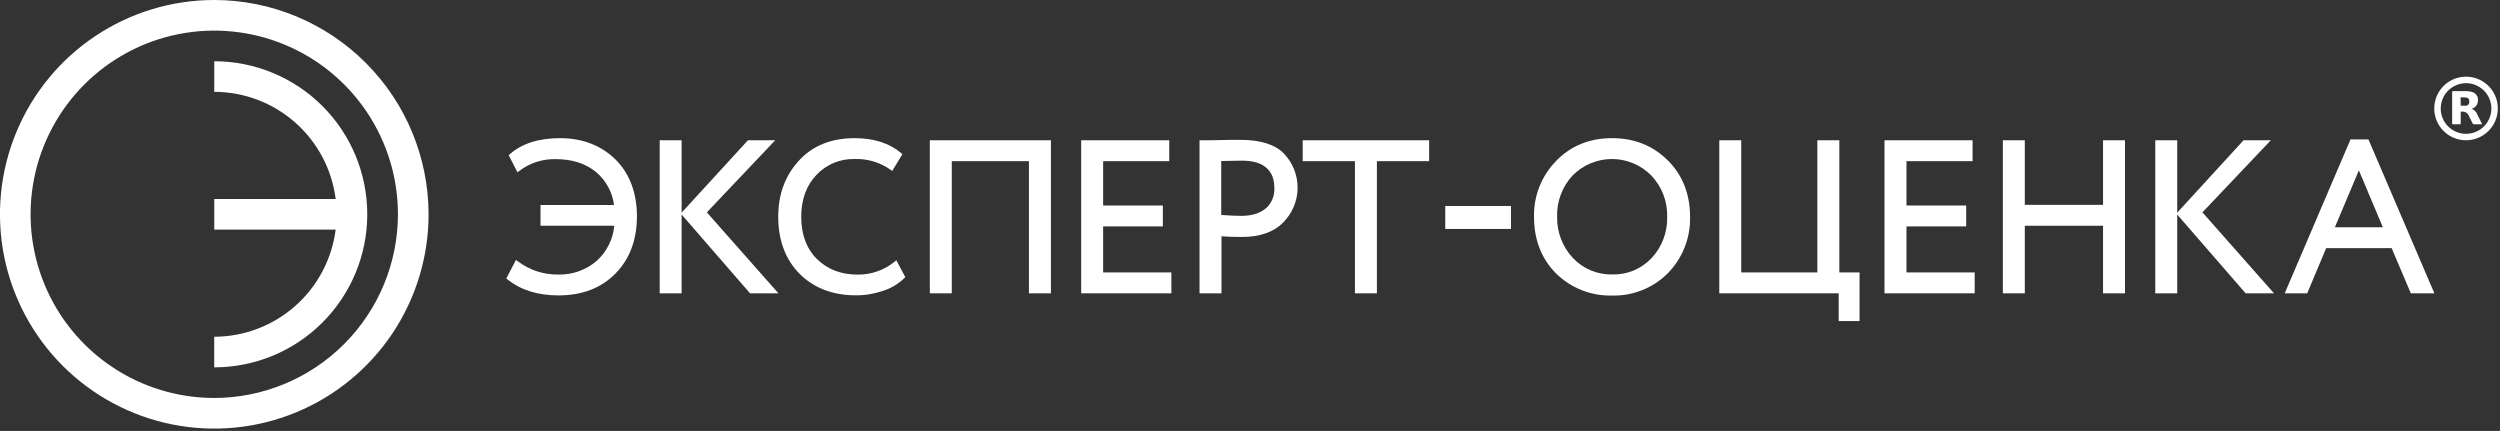 <?xml version="1.0" encoding="UTF-8"?> <svg xmlns="http://www.w3.org/2000/svg" width="876" height="151" viewBox="0 0 876 151" fill="none"><rect x="0" y="0" width="876" height="151" fill="#333333" stroke="none"/> <g clip-path="url(#clip0_12_2)"> <path d="M196.27 48.41C188.76 48.41 182.83 50.3 178.64 54.03L178.25 54.38L181.32 60.38L181.96 59.88C185.637 57.09 190.156 55.636 194.77 55.76C200.46 55.76 205.2 57.28 208.84 60.28C212.331 63.192 214.586 67.32 215.15 71.83H189.4V79.09H215.24C214.813 83.841 212.601 88.254 209.05 91.44C205.291 94.657 200.466 96.355 195.52 96.2C190.438 96.256 185.481 94.62 181.43 91.55L180.8 91.08L177.41 97.57L177.84 97.92C182.47 101.63 188.47 103.51 195.67 103.51C203.99 103.51 210.67 100.93 215.67 95.84C220.67 90.75 223.18 83.96 223.18 75.84C223.18 67.72 220.67 60.84 215.73 55.94C210.79 51.04 204.18 48.41 196.27 48.41Z" fill="white"></path> <path d="M271.63 49.15H262.08L238.95 74.39L238.84 74.51V49.15H231.16V102.78H238.84V75.18L262.62 102.55L262.82 102.78H272.76L247.68 74.41L271.63 49.15Z" fill="white"></path> <path d="M313.43 91.73C309.772 94.696 305.189 96.285 300.48 96.22C294.67 96.22 289.85 94.35 286.17 90.67C282.49 86.99 280.75 81.99 280.75 75.97C280.75 69.95 282.53 65.03 286.03 61.34C287.747 59.498 289.838 58.043 292.163 57.074C294.488 56.105 296.992 55.643 299.51 55.72C303.98 55.574 308.376 56.891 312.03 59.47L312.62 59.91L316.21 54.02L315.78 53.65C311.69 50.17 306.19 48.41 299.44 48.41C291.26 48.41 284.68 51.07 279.9 56.32C275.12 61.57 272.69 68.06 272.69 75.97C272.69 84.18 275.22 90.97 280.21 95.97C285.2 100.97 291.92 103.48 299.88 103.48C303.161 103.496 306.42 102.955 309.52 101.88C312.279 100.995 314.795 99.482 316.87 97.46L317.22 97.11L314.06 91.18L313.43 91.73Z" fill="white"></path> <path d="M325.81 102.78H333.5V56.47H360.54V102.78H368.24V49.15H325.81V102.78Z" fill="white"></path> <path d="M386.54 79.33H407.46V72.01H386.54V56.47H409.7V49.15H378.85V102.78H410.45V95.46H386.54V79.33Z" fill="white"></path> <path d="M434.62 49C432.27 49 429.93 49 427.62 49.08C425.31 49.16 423.08 49.15 420.99 49.15H420.32V102.79H428.01V82.79C429.94 82.95 432.35 83.03 435.18 83.03C441.41 83.03 446.25 81.36 449.55 78.03C452.766 74.852 454.608 70.539 454.679 66.018C454.75 61.496 453.045 57.128 449.93 53.85C446.82 50.63 441.68 49 434.62 49ZM443.52 73C441.52 74.76 438.57 75.64 434.92 75.64C433.12 75.64 430.79 75.54 427.92 75.32V56.42C431.92 56.34 434.32 56.29 435.17 56.29C438.97 56.29 441.85 57.13 443.73 58.78C445.61 60.43 446.52 62.71 446.52 65.78C446.612 67.135 446.393 68.493 445.878 69.75C445.363 71.007 444.567 72.129 443.55 73.03L443.52 73Z" fill="white"></path> <path d="M456.47 56.47H474.77V102.78H482.46V56.47H500.77V49.15H456.47V56.47Z" fill="white"></path> <path d="M564.86 48.41C556.98 48.41 550.39 51.09 545.25 56.41C542.721 58.996 540.735 62.06 539.407 65.425C538.08 68.789 537.438 72.384 537.52 76C537.52 84 540.12 90.69 545.26 95.83C547.842 98.366 550.908 100.358 554.275 101.686C557.642 103.014 561.242 103.651 564.86 103.56C568.475 103.654 572.072 103.01 575.43 101.667C578.788 100.325 581.837 98.311 584.39 95.75C586.947 93.148 588.956 90.059 590.297 86.667C591.639 83.274 592.286 79.647 592.2 76C592.2 68 589.57 61.32 584.38 56.18C579.19 51.04 572.68 48.41 564.86 48.41ZM578.71 90.41C576.947 92.304 574.799 93.799 572.41 94.792C570.021 95.786 567.446 96.256 564.86 96.17C562.299 96.218 559.756 95.729 557.394 94.736C555.033 93.742 552.906 92.265 551.15 90.4C547.493 86.497 545.508 81.318 545.62 75.97C545.53 73.302 545.969 70.644 546.911 68.146C547.853 65.649 549.28 63.363 551.11 61.42C552.914 59.608 555.059 58.17 557.422 57.192C559.784 56.214 562.317 55.713 564.875 55.72C567.432 55.726 569.962 56.239 572.32 57.23C574.677 58.22 576.815 59.668 578.61 61.49C580.449 63.416 581.888 65.687 582.844 68.172C583.8 70.658 584.254 73.308 584.18 75.97C584.324 81.33 582.36 86.532 578.71 90.46V90.41Z" fill="white"></path> <path d="M644.5 49.15H636.8V95.46H610.13V49.15H602.44V102.78H644.28V112.5H651.59V95.46H644.5V49.15Z" fill="white"></path> <path d="M668.03 79.33H688.95V72.01H668.03V56.47H691.19V49.15H660.33V102.78H691.93V95.46H668.03V79.33Z" fill="white"></path> <path d="M736.91 71.78H709.49V49.15H701.8V102.78H709.49V79.1H736.91V102.78H744.6V49.15H736.91V71.78Z" fill="white"></path> <path d="M795.69 49.15H786.14L763.01 74.39L762.9 74.51V49.15H755.21V102.78H762.9V75.18L786.67 102.55L786.88 102.78H796.81L771.73 74.41L795.69 49.15Z" fill="white"></path> <path d="M830.08 49.26L829.9 48.85H823.62L800.56 102.79H808.44L815.09 86.95H838.03L844.76 102.79H853.01L830.08 49.26ZM818.15 79.63L826.55 59.69L834.95 79.63H818.15Z" fill="white"></path> <path d="M529.45 72.18H506.42V80.22H529.45V72.18Z" fill="white"></path> <path d="M75.08 -3.05176e-05C60.229 -3.05176e-05 45.711 4.404 33.362 12.655C21.014 20.906 11.389 32.633 5.706 46.354C0.023 60.075 -1.465 75.173 1.433 89.739C4.33 104.305 11.482 117.685 21.983 128.187C32.485 138.688 45.865 145.84 60.431 148.737C74.997 151.635 90.095 150.147 103.816 144.464C117.537 138.781 129.264 129.156 137.515 116.808C145.766 104.459 150.17 89.941 150.17 75.09C150.149 55.181 142.231 36.094 128.153 22.017C114.076 7.939 94.989 0.021 75.08 -3.05176e-05ZM75.08 139.45C62.351 139.45 49.907 135.675 39.324 128.603C28.74 121.531 20.49 111.48 15.619 99.719C10.748 87.959 9.473 75.019 11.957 62.534C14.44 50.049 20.57 38.581 29.571 29.581C38.572 20.58 50.039 14.45 62.524 11.967C75.009 9.483 87.949 10.758 99.71 15.629C111.47 20.5 121.521 28.75 128.593 39.334C135.665 49.917 139.44 62.361 139.44 75.09C139.416 92.152 132.628 108.508 120.563 120.573C108.498 132.638 92.142 139.426 75.08 139.45Z" fill="white"></path> <path d="M75.08 21.46V32.18C85.525 32.195 95.606 36.016 103.436 42.928C111.266 49.839 116.309 59.368 117.62 69.73H75.08V80.45H117.62C116.296 90.81 111.247 100.334 103.415 107.244C95.583 114.154 85.504 117.977 75.06 118V128.72C89.284 128.72 102.925 123.07 112.982 113.012C123.04 102.955 128.69 89.314 128.69 75.09C128.69 60.866 123.04 47.225 112.982 37.168C102.925 27.11 89.284 21.46 75.06 21.46H75.08Z" fill="white"></path> <path d="M864.1 49.15C861.893 49.15 859.736 48.495 857.903 47.267C856.069 46.039 854.641 44.295 853.801 42.254C852.96 40.214 852.744 37.97 853.18 35.807C853.617 33.644 854.686 31.659 856.252 30.104C857.818 28.55 859.81 27.495 861.976 27.074C864.142 26.654 866.385 26.886 868.419 27.741C870.453 28.596 872.187 30.037 873.402 31.879C874.616 33.722 875.256 35.883 875.24 38.09C875.214 41.029 874.029 43.839 871.943 45.91C869.858 47.98 867.039 49.145 864.1 49.15ZM863.81 46.89C865.566 46.949 867.3 46.485 868.793 45.557C870.285 44.63 871.469 43.28 872.194 41.68C872.919 40.079 873.153 38.299 872.867 36.566C872.58 34.832 871.785 33.223 870.583 31.941C869.381 30.659 867.826 29.763 866.115 29.365C864.403 28.968 862.612 29.087 860.968 29.708C859.324 30.329 857.902 31.423 856.88 32.853C855.859 34.283 855.284 35.984 855.23 37.74C855.155 40.091 856.016 42.376 857.625 44.092C859.234 45.808 861.459 46.814 863.81 46.89Z" fill="white"></path> <path d="M866.06 38.09C866.516 38.277 866.928 38.556 867.272 38.908C867.616 39.261 867.884 39.68 868.06 40.14C868.57 41.14 869.06 42.14 869.58 43.2L869.71 43.48C869.64 43.59 869.55 43.55 869.48 43.55C868.59 43.55 867.71 43.55 866.83 43.55C866.744 43.559 866.657 43.538 866.584 43.491C866.511 43.443 866.457 43.373 866.43 43.29C865.99 42.38 865.54 41.48 865.09 40.57C864.947 40.262 864.762 39.976 864.54 39.72C864.24 39.464 863.887 39.279 863.507 39.177C863.126 39.075 862.727 39.059 862.34 39.13C862.17 39.2 862.23 39.35 862.23 39.47C862.23 40.7 862.23 41.94 862.23 43.17C862.23 43.46 862.16 43.56 861.86 43.55C861.09 43.55 860.31 43.55 859.53 43.55C859.32 43.55 859.23 43.55 859.23 43.27V32.22C859.23 31.98 859.31 31.93 859.53 31.93H864.23C864.877 31.929 865.521 32.023 866.14 32.21C866.844 32.377 867.456 32.81 867.849 33.417C868.242 34.024 868.385 34.76 868.25 35.47C868.218 36.085 867.988 36.673 867.593 37.146C867.198 37.618 866.66 37.95 866.06 38.09ZM862.22 35.54V36.81C862.22 36.94 862.22 37.07 862.42 37.06C862.94 37.06 863.48 37.06 864 37.06C864.311 37.066 864.612 36.952 864.841 36.741C865.07 36.531 865.209 36.24 865.23 35.93C865.25 35.717 865.25 35.503 865.23 35.29C865.225 35.017 865.12 34.755 864.936 34.552C864.753 34.35 864.502 34.221 864.23 34.19C863.614 34.103 862.991 34.077 862.37 34.11C862.17 34.11 862.18 34.24 862.18 34.37L862.22 35.54Z" fill="white"></path> </g> <defs> <clipPath id="clip0_12_2"> <rect width="875.24" height="150.17" fill="white"></rect> </clipPath> </defs> </svg> 